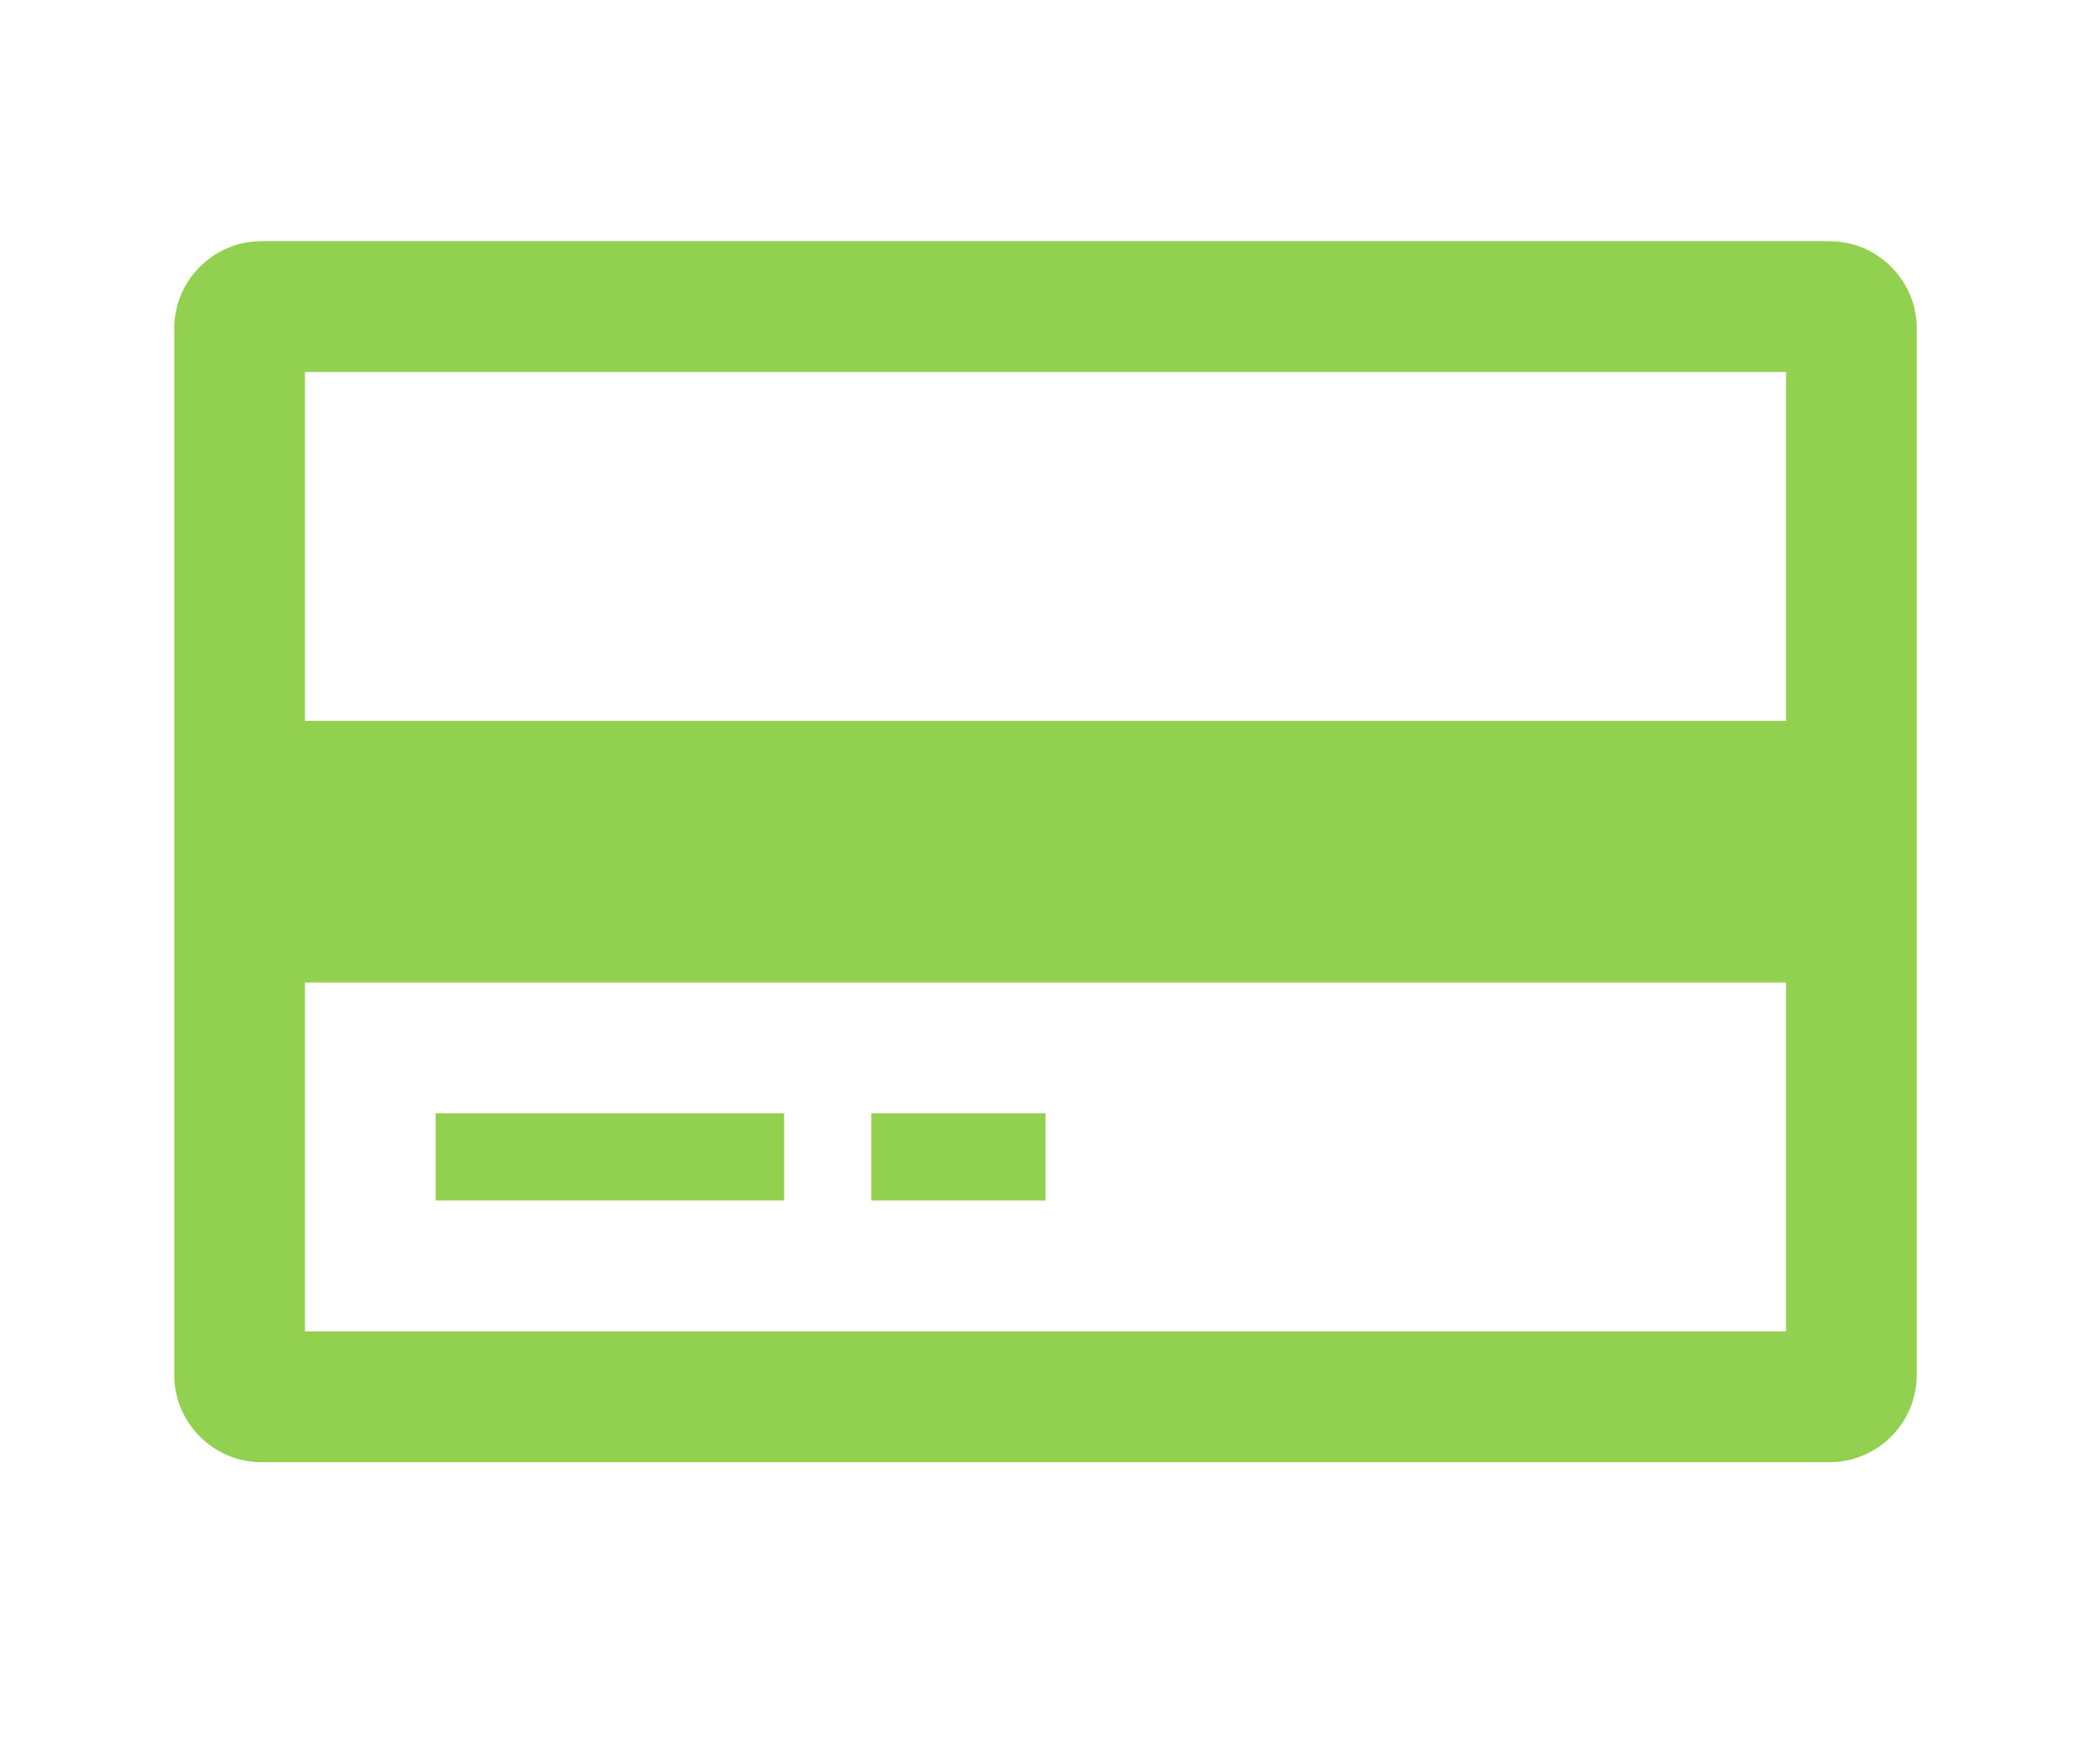<svg width="96" height="81" xmlns="http://www.w3.org/2000/svg" xmlns:xlink="http://www.w3.org/1999/xlink" xml:space="preserve" overflow="hidden"><g transform="translate(-420 -219)"><path d="M82 42 14 42 14 26 82 26 82 42ZM82 70 14 70 14 54 82 54 82 70ZM84 20 12 20C9.8 20 8 21.8 8 24L8 72C8 74.2 9.8 76 12 76L84 76C86.2 76 88 74.2 88 72L88 24C88 21.8 86.2 20 84 20Z" fill="#92D050" transform="matrix(1 0 0 1.001 420 210.053)"/><path d="M20 60 36 60 36 64 20 64Z" fill="#92D050" transform="matrix(1 0 0 1.001 420 210.053)"/><path d="M40 60 48 60 48 64 40 64Z" fill="#92D050" transform="matrix(1 0 0 1.001 420 210.053)"/></g></svg>